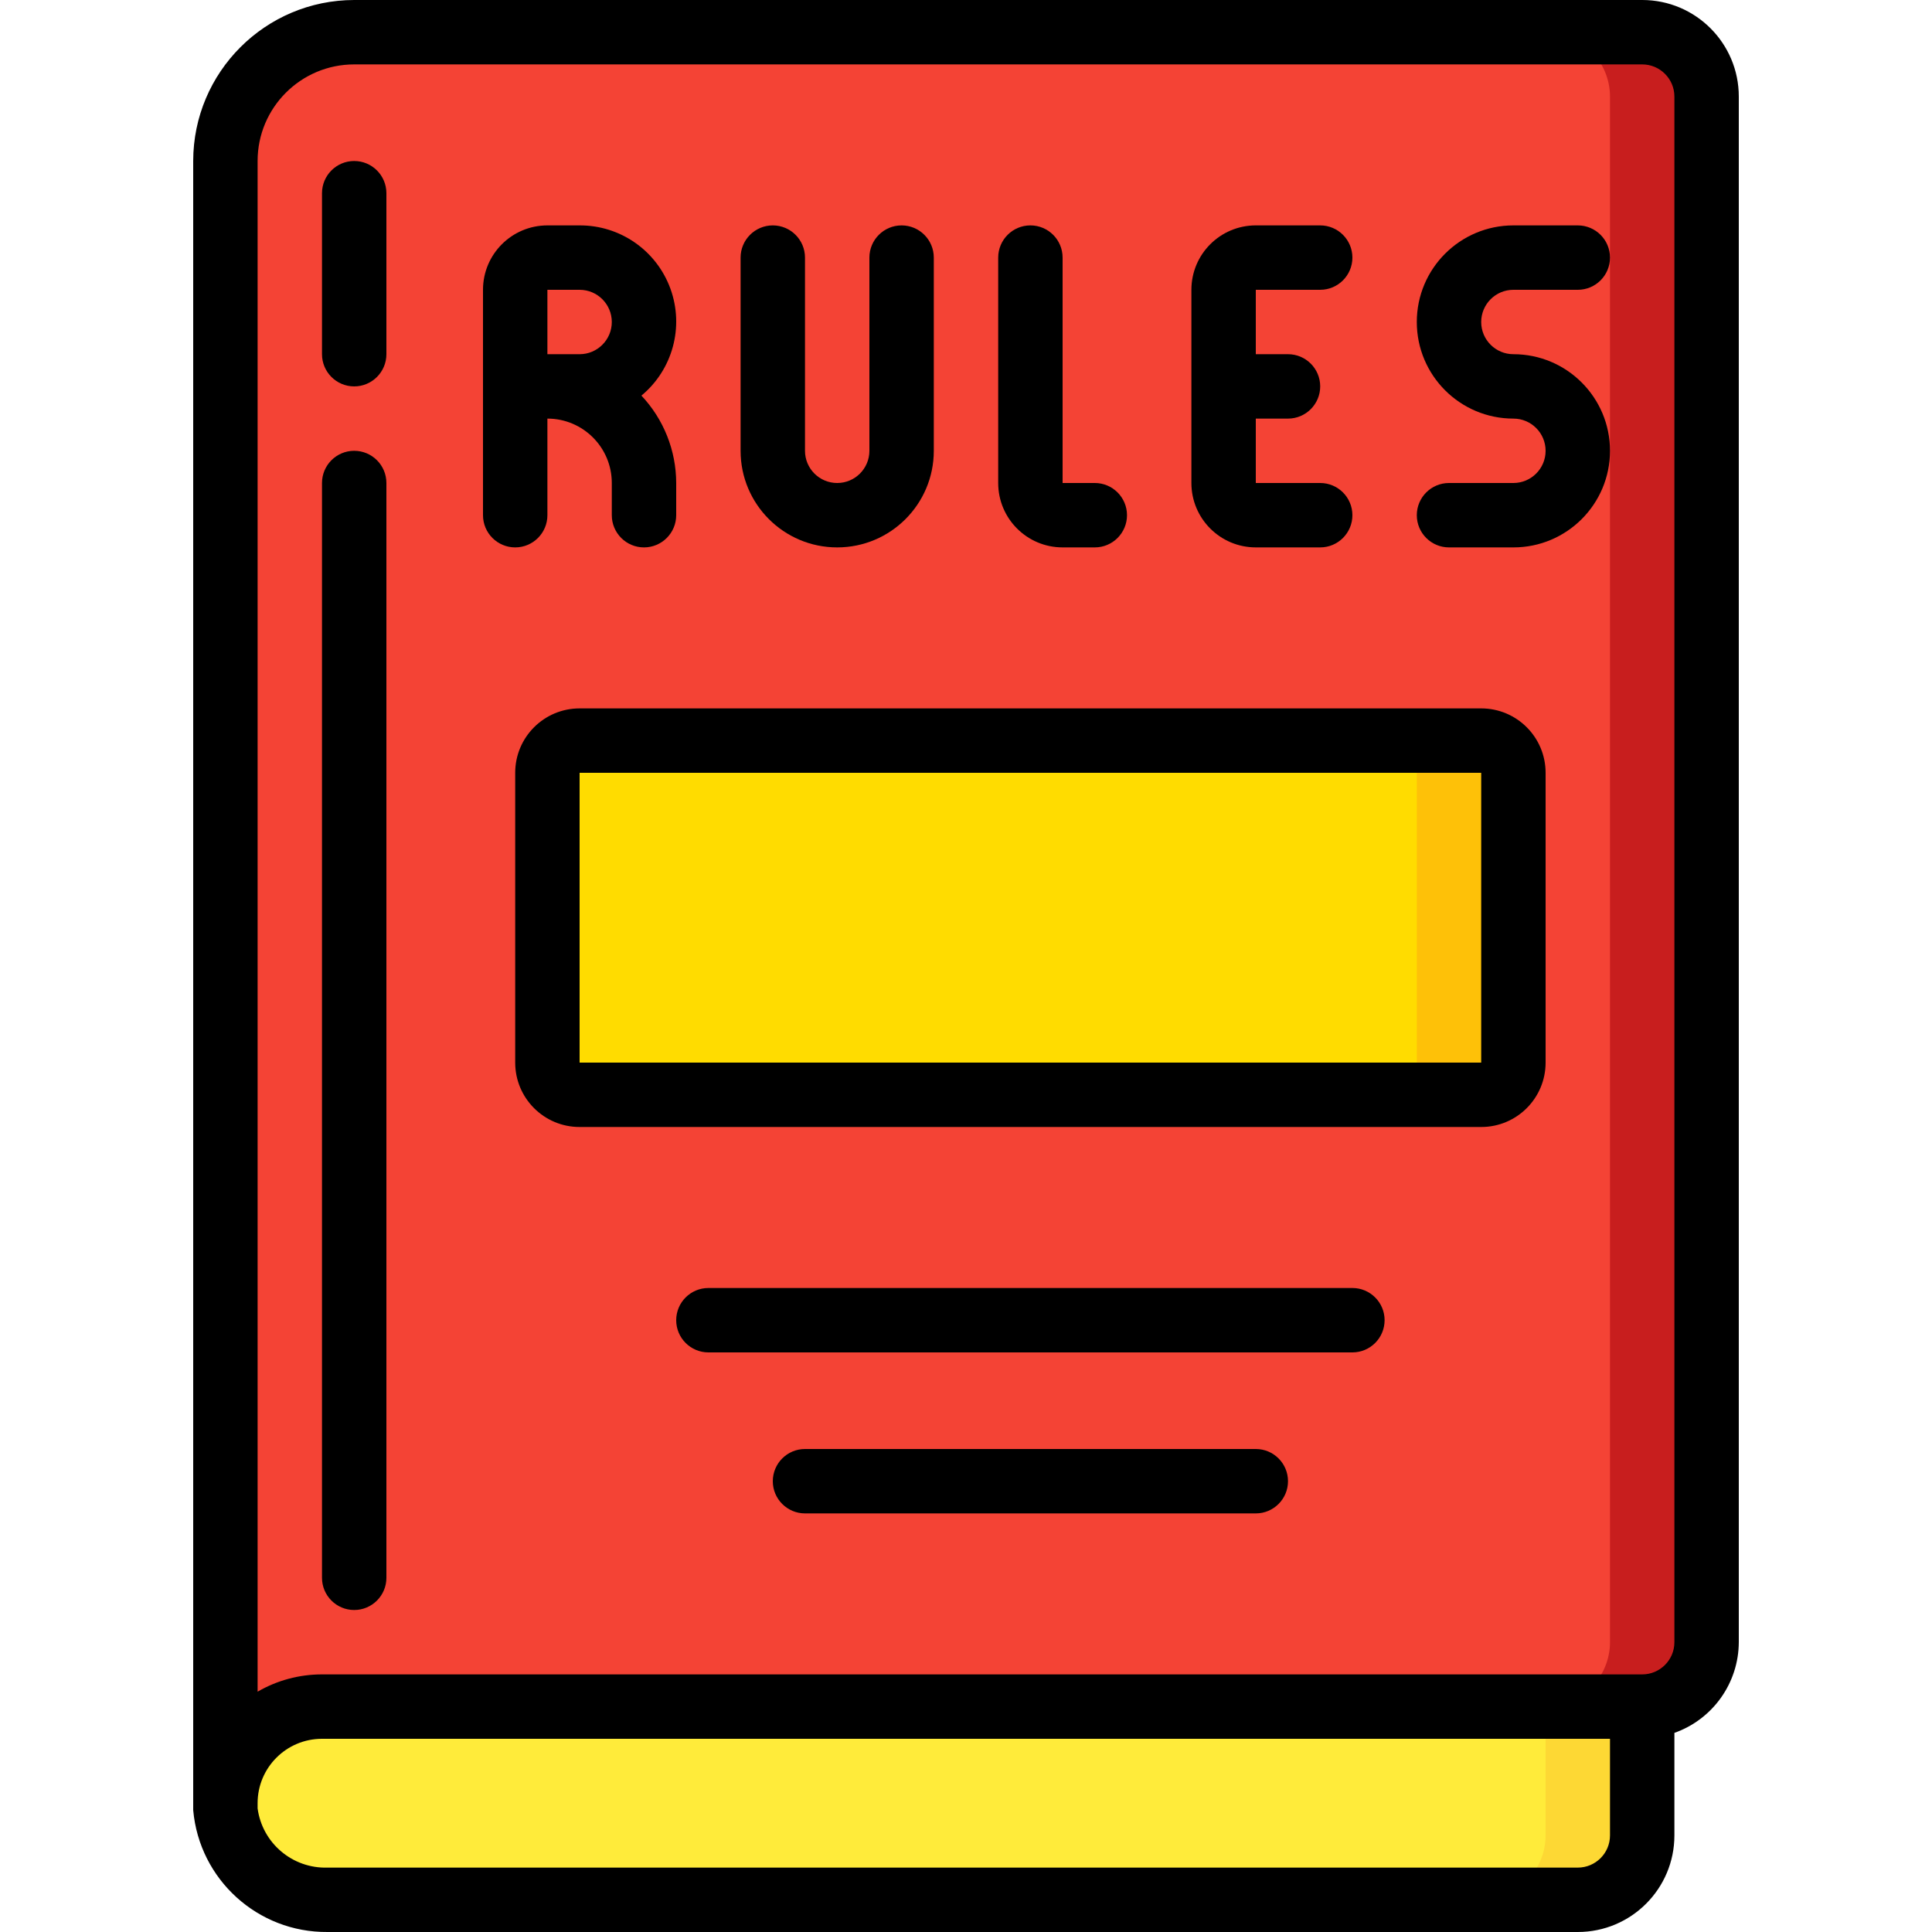 <svg height="512" viewBox="0 0 48 60" width="512" xmlns="http://www.w3.org/2000/svg"><g id="Page-1" fill="none" fill-rule="evenodd"><g id="013---Rule-Book" fill-rule="nonzero"><g id="Icons" transform="translate(1 1)"><path id="Shape" d="m46 2v48c-.003 1.103-.897 1.997-2 2h-41c-1.657 0-3 1.343-3 3v-51c0-2.209 1.791-4 4-4h40c1.103.003 1.997.897 2 2z" fill="#f44335"/><path id="Shape" d="m44 0h-3c1.103.003 1.997.897 2 2v48c-.003 1.103-.897 1.997-2 2h3c1.103-.003 1.997-.897 2-2v-48c-.003-1.103-.897-1.997-2-2z" fill="#c81e1e"/><path id="Shape" d="m44 52v4c-.003 1.103-.897 1.997-2 2h-38.83c-1.637.029-3.02-1.21-3.17-2.84v-.16c0-1.657 1.343-3 3-3z" fill="#ffeb3a"/><path id="Shape" d="m41 52v4c-.003 1.103-.897 1.997-2 2h3c1.103-.003 1.997-.897 2-2v-4z" fill="#fdd834"/><rect id="Rectangle-path" fill="#ffdc00" height="11" rx="1" width="30" x="10" y="22"/><path id="Shape" d="m39 22h-3c.552 0 1 .448 1 1v9c0 .552-.448 1-1 1h3c.552 0 1-.448 1-1v-9c0-.552-.448-1-1-1z" fill="#fec108"/></g><g id="Icons_copy" fill="#000"><path id="Shape" d="m5 0c-2.76.003-4.997 2.24-5 5v51.215c.191 2.156 2.006 3.803 4.17 3.785h38.83c1.657 0 3-1.343 3-3v-3.184c1.194-.422 1.995-1.549 2-2.816v-48c0-1.657-1.343-3-3-3zm38 58h-38.83c-1.088.033-2.025-.761-2.17-1.84v-.16c0-1.105.895-2 2-2h40v3c0 .552-.448 1-1 1zm3-55v48c0 .552-.448 1-1 1h-41c-.702-.001-1.393.184-2 .537v-47.537c0-1.657 1.343-3 3-3h40c.552 0 1 .448 1 1z"/><path id="Shape" d="m5 5c-.552 0-1 .448-1 1v5c0 .552.448 1 1 1s1-.448 1-1v-5c0-.552-.448-1-1-1z"/><path id="Shape" d="m5 14c-.552 0-1 .448-1 1v34c0 .552.448 1 1 1s1-.448 1-1v-34c0-.552-.448-1-1-1z"/><path id="Shape" d="m20 17c1.657 0 3-1.343 3-3v-6c0-.552-.448-1-1-1s-1 .448-1 1v6c0 .552-.448 1-1 1s-1-.448-1-1v-6c0-.552-.448-1-1-1s-1 .448-1 1v6c0 1.657 1.343 3 3 3z"/><path id="Shape" d="m27 17h1c.552 0 1-.448 1-1s-.448-1-1-1h-1v-7c0-.552-.448-1-1-1s-1 .448-1 1v7c0 1.105.895 2 2 2z"/><path id="Shape" d="m33 17h2c.552 0 1-.448 1-1s-.448-1-1-1h-2v-2h1c.552 0 1-.448 1-1s-.448-1-1-1h-1v-2h2c.552 0 1-.448 1-1s-.448-1-1-1h-2c-1.105 0-2 .895-2 2v6c0 1.105.895 2 2 2z"/><path id="Shape" d="m11 16v-3c1.105 0 2 .895 2 2v1c0 .552.448 1 1 1s1-.448 1-1v-1c-.002-1.009-.388-1.979-1.08-2.714.971-.805 1.331-2.133.901-3.319-.431-1.185-1.559-1.973-2.821-1.967h-1c-1.105 0-2 .895-2 2v7c0 .552.448 1 1 1 .552 0 1-.448 1-1zm0-7h1c.552 0 1 .448 1 1 0 .552-.448 1-1 1h-1z"/><path id="Shape" d="m40 22h-28c-1.105 0-2 .895-2 2v9c0 1.105.895 2 2 2h28c1.105 0 2-.895 2-2v-9c0-1.105-.895-2-2-2zm-28 11v-9h28v9z"/><path id="Shape" d="m36 40h-20c-.552 0-1 .448-1 1s.448 1 1 1h20c.552 0 1-.448 1-1s-.448-1-1-1z"/><path id="Shape" d="m33 45h-14c-.552 0-1 .448-1 1s.448 1 1 1h14c.552 0 1-.448 1-1s-.448-1-1-1z"/><path id="Shape" d="m41 9h2c.552 0 1-.448 1-1s-.448-1-1-1h-2c-1.657 0-3 1.343-3 3 0 1.657 1.343 3 3 3 .552 0 1 .448 1 1s-.448 1-1 1h-2c-.552 0-1 .448-1 1s.448 1 1 1h2c1.657 0 3-1.343 3-3s-1.343-3-3-3c-.552 0-1-.448-1-1 0-.552.448-1 1-1z"/></g></g></g></svg>
